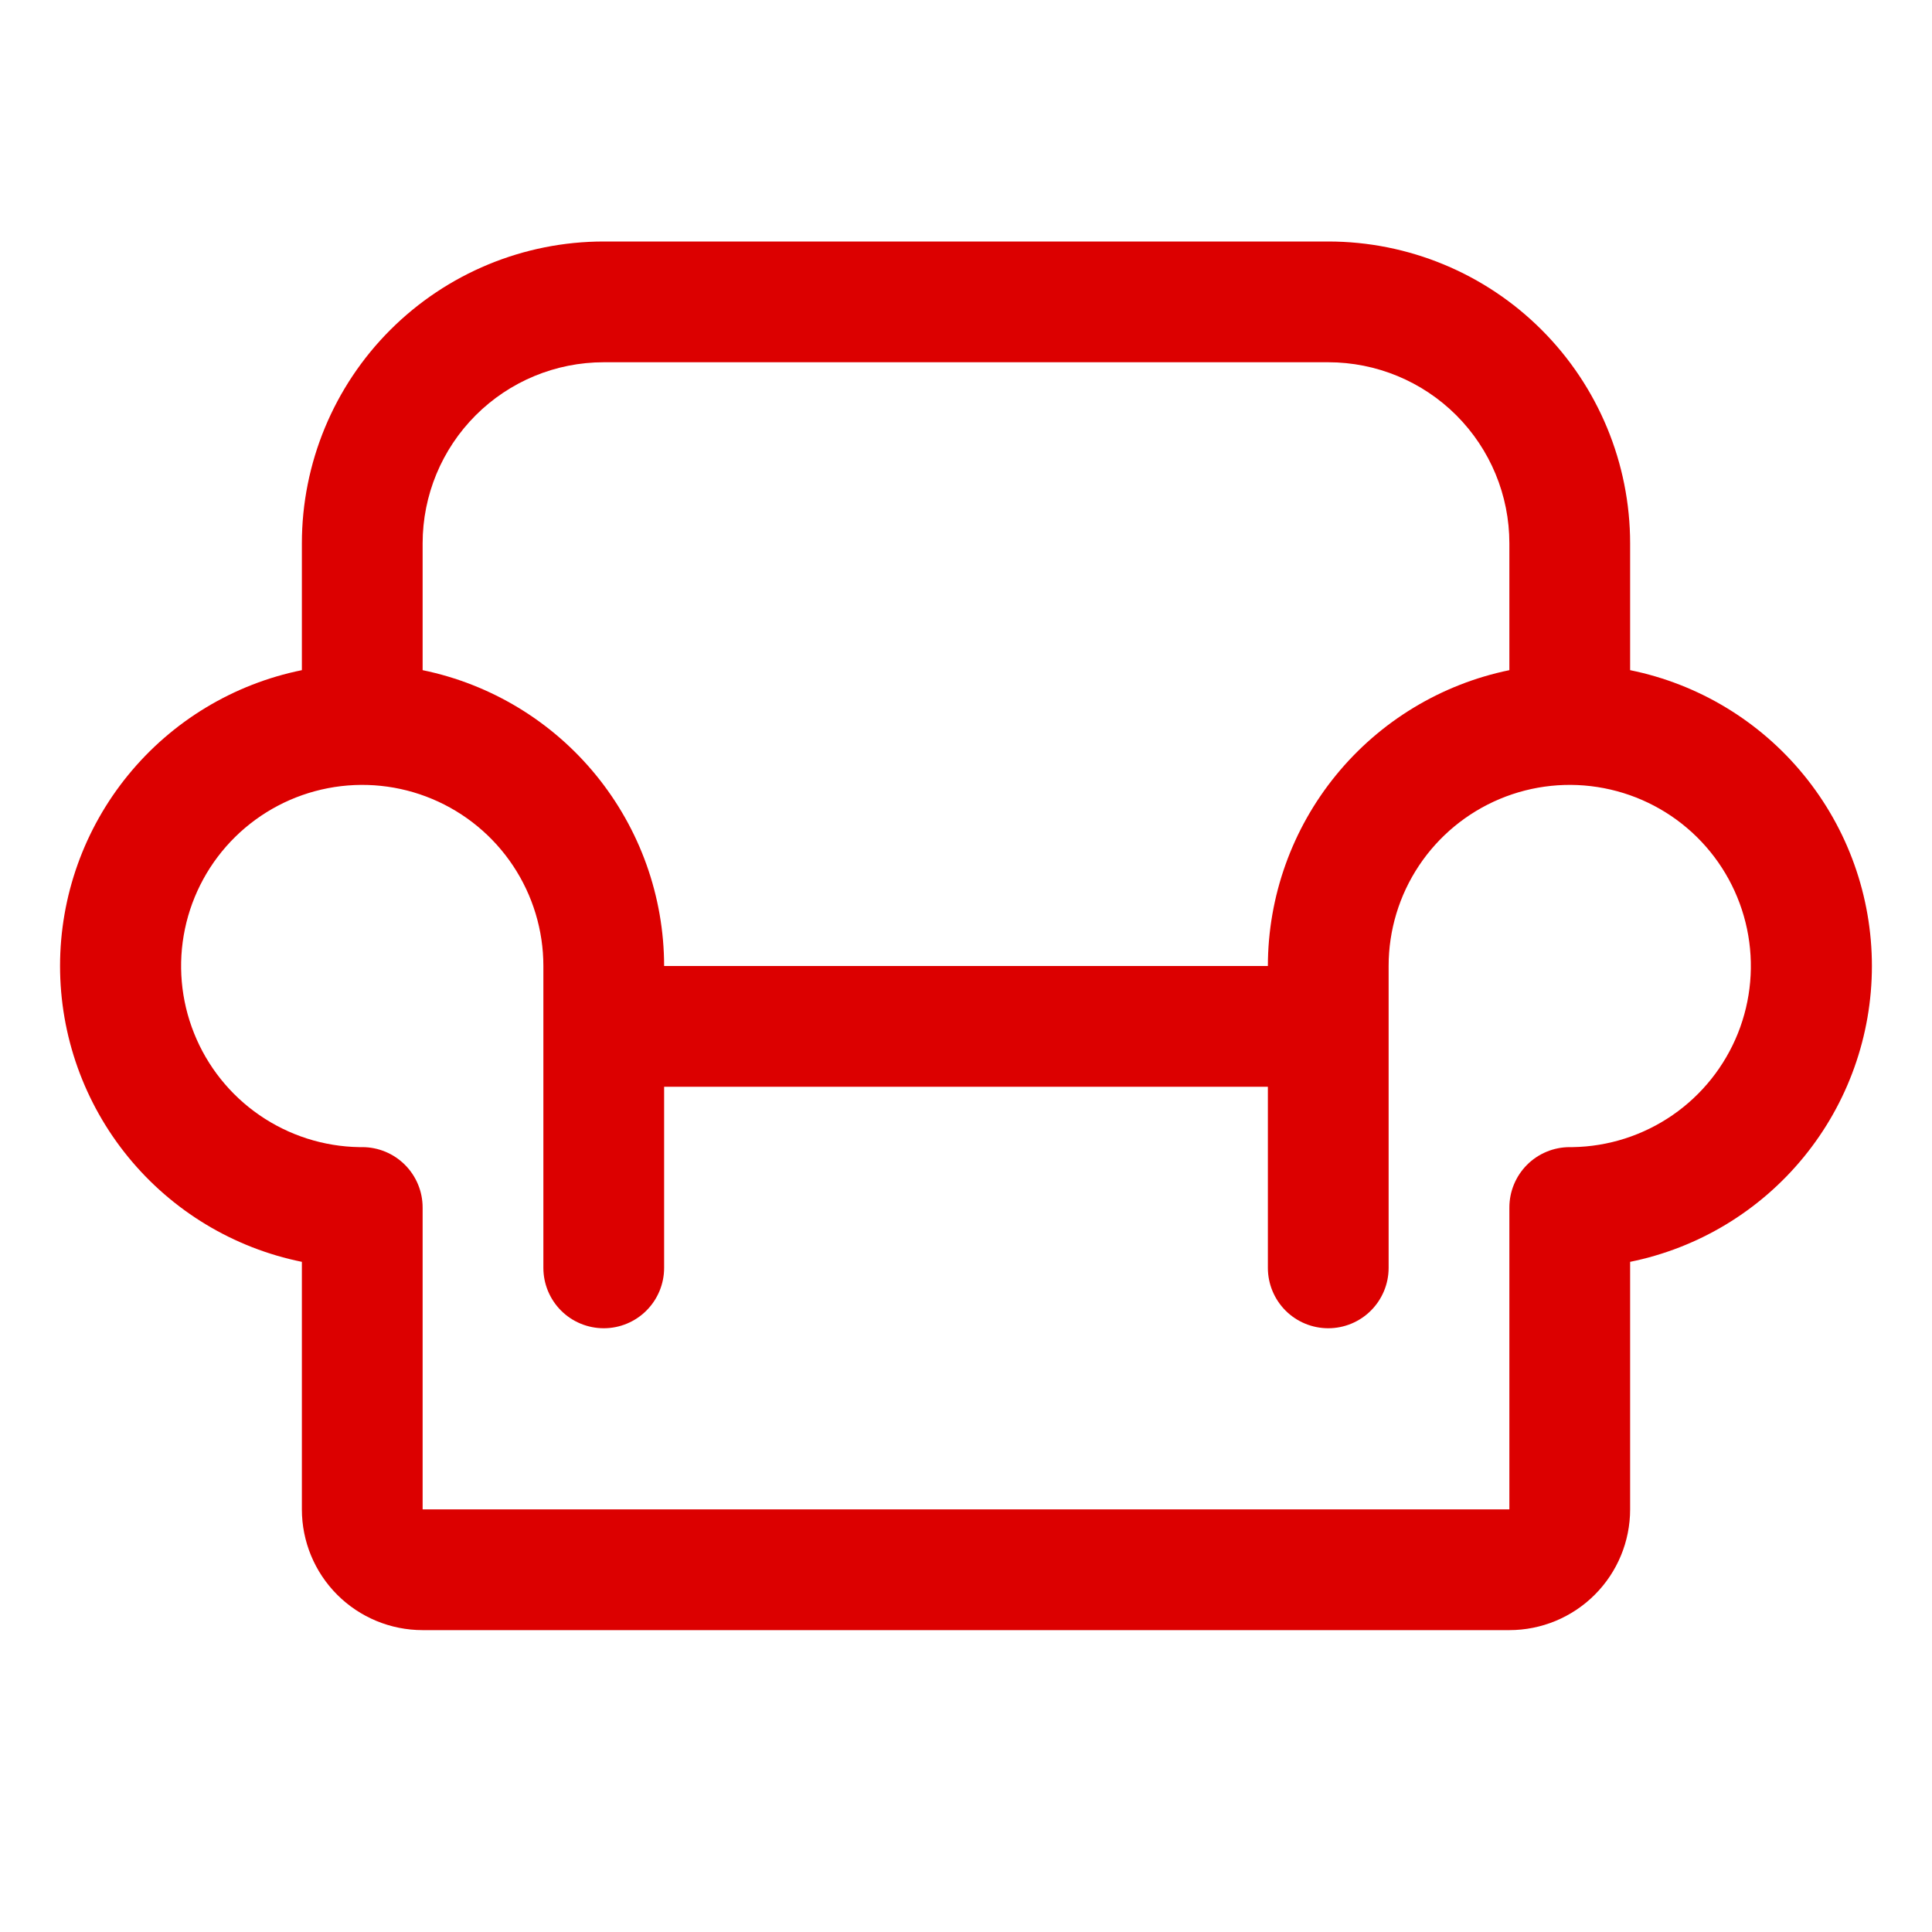 <svg width="48" height="48" viewBox="0 0 48 48" fill="none" xmlns="http://www.w3.org/2000/svg">
<path d="M40.5 16.65V13.5C40.5 11.511 39.709 9.603 38.303 8.197C36.897 6.79 34.989 6 33 6H15C13.011 6 11.103 6.79 9.696 8.197C8.29 9.603 7.5 11.511 7.5 13.5V16.65C5.804 16.994 4.28 17.914 3.185 19.254C2.09 20.593 1.492 22.27 1.492 24C1.492 25.73 2.09 27.407 3.185 28.746C4.28 30.086 5.804 31.006 7.5 31.35V37.5C7.5 38.296 7.816 39.059 8.378 39.621C8.941 40.184 9.704 40.5 10.5 40.5H37.5C38.295 40.5 39.058 40.184 39.621 39.621C40.184 39.059 40.5 38.296 40.5 37.5V31.35C42.195 31.006 43.719 30.086 44.814 28.746C45.909 27.407 46.507 25.73 46.507 24C46.507 22.27 45.909 20.593 44.814 19.254C43.719 17.914 42.195 16.994 40.5 16.65ZM15 9H33C34.193 9 35.338 9.474 36.182 10.318C37.026 11.162 37.5 12.306 37.5 13.5V16.65C35.807 16.998 34.286 17.919 33.193 19.258C32.1 20.597 31.502 22.272 31.5 24H16.5C16.498 22.272 15.9 20.597 14.807 19.258C13.714 17.919 12.193 16.998 10.5 16.65V13.5C10.5 12.306 10.974 11.162 11.818 10.318C12.662 9.474 13.806 9 15 9ZM39.073 28.5H39C38.602 28.5 38.22 28.658 37.939 28.939C37.658 29.221 37.5 29.602 37.5 30V37.5H10.5V30C10.5 29.602 10.342 29.221 10.06 28.939C9.779 28.658 9.398 28.5 9 28.5H8.927C8.04 28.486 7.177 28.209 6.447 27.706C5.716 27.203 5.151 26.495 4.822 25.672C4.492 24.849 4.413 23.946 4.595 23.078C4.777 22.21 5.211 21.415 5.843 20.793C6.476 20.171 7.277 19.75 8.148 19.582C9.019 19.414 9.92 19.507 10.738 19.85C11.556 20.193 12.255 20.769 12.746 21.508C13.237 22.246 13.5 23.113 13.5 24V31.5C13.5 31.898 13.658 32.279 13.939 32.561C14.22 32.842 14.602 33 15 33C15.398 33 15.779 32.842 16.06 32.561C16.342 32.279 16.5 31.898 16.5 31.5V27H31.5V31.5C31.5 31.898 31.658 32.279 31.939 32.561C32.22 32.842 32.602 33 33 33C33.398 33 33.779 32.842 34.06 32.561C34.342 32.279 34.5 31.898 34.5 31.5V24C34.5 23.113 34.762 22.246 35.253 21.508C35.745 20.769 36.443 20.193 37.261 19.85C38.079 19.507 38.98 19.414 39.851 19.582C40.722 19.75 41.524 20.171 42.156 20.793C42.788 21.415 43.222 22.21 43.404 23.078C43.586 23.946 43.507 24.849 43.178 25.672C42.848 26.495 42.283 27.203 41.553 27.706C40.822 28.209 39.96 28.486 39.073 28.5Z" fill="#DC0000"/>
</svg>
